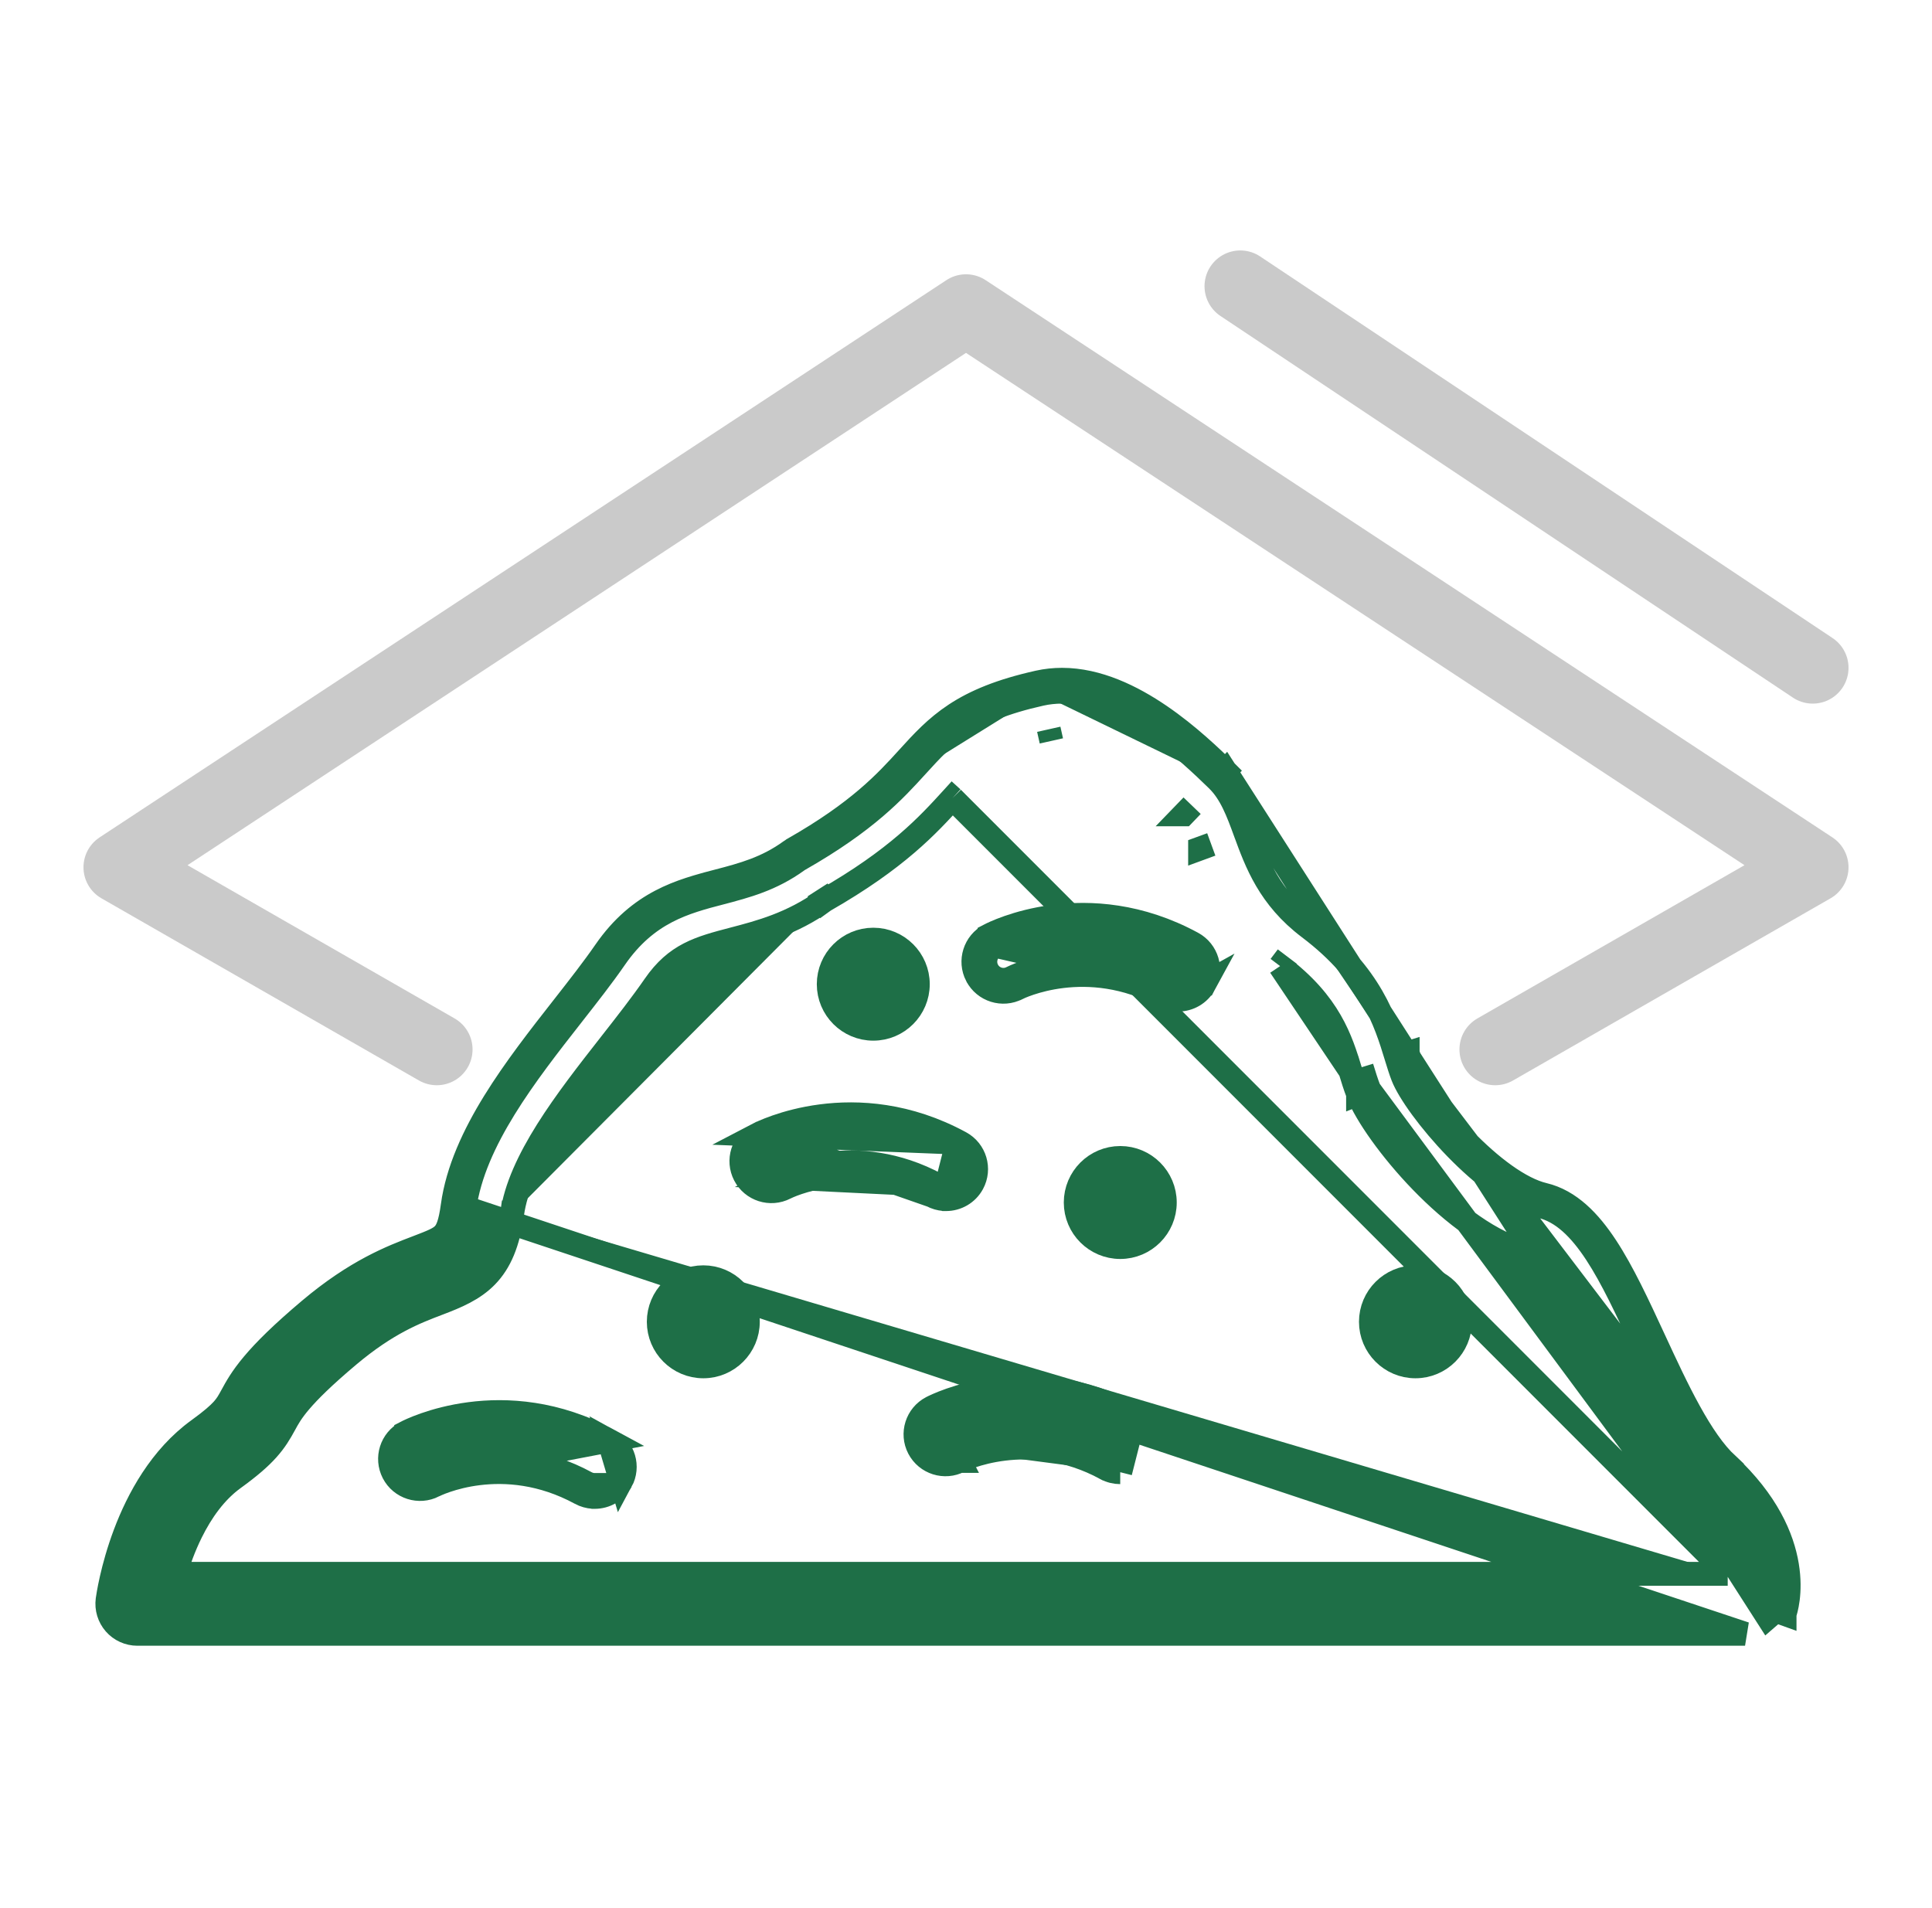 <svg width="81" height="80" viewBox="0 0 81 80" fill="none" xmlns="http://www.w3.org/2000/svg">
<path d="M30.23 37.427L30.23 37.427C31.271 37.155 32.346 36.873 33.437 36.081C33.459 36.065 33.483 36.05 33.507 36.036C36.332 34.427 37.502 33.141 38.442 32.108L38.442 32.108C39.624 30.81 40.558 29.784 43.641 29.096M30.23 37.427L30.104 36.943C31.146 36.67 32.137 36.407 33.143 35.677L33.146 35.674L33.146 35.674C33.18 35.65 33.217 35.626 33.257 35.603L33.259 35.601C36.016 34.031 37.147 32.788 38.067 31.777L38.072 31.771L38.072 31.771L38.087 31.755C38.669 31.115 39.234 30.495 40.054 29.955C40.884 29.409 41.949 28.961 43.532 28.608M30.23 37.427L30.104 36.943L30.088 36.947C28.55 37.35 26.815 37.804 25.375 39.887C24.872 40.615 24.26 41.397 23.6 42.24L23.595 42.246C22.631 43.477 21.581 44.817 20.726 46.202C19.871 47.587 19.186 49.056 18.98 50.551L18.98 50.552C18.876 51.311 18.752 51.585 18.601 51.746C18.429 51.928 18.161 52.042 17.491 52.297L17.491 52.297C16.427 52.702 14.937 53.271 12.987 54.914L12.987 54.914C11.806 55.91 11.085 56.63 10.61 57.197C10.127 57.771 9.905 58.179 9.718 58.523C9.591 58.755 9.508 58.906 9.337 59.096C9.157 59.296 8.868 59.552 8.321 59.948L8.321 59.948C6.731 61.099 5.79 62.854 5.245 64.301C4.698 65.755 4.527 66.959 4.511 67.074C4.463 67.434 4.573 67.797 4.811 68.07C5.05 68.344 5.396 68.5 5.758 68.5H73.162L19.475 50.62C19.86 47.827 22.055 45.023 23.993 42.549L23.995 42.546C24.653 41.707 25.274 40.914 25.787 40.171C27.121 38.241 28.701 37.827 30.23 37.427ZM43.532 28.608C43.532 28.608 43.532 28.608 43.532 28.608L43.641 29.096M43.532 28.608L43.641 29.096M43.532 28.608C43.855 28.536 44.189 28.5 44.527 28.5C46.025 28.5 47.466 29.211 48.641 30.014C49.822 30.821 50.797 31.766 51.365 32.317L51.367 32.319L51.021 32.679M43.641 29.096C43.927 29.032 44.225 29 44.527 29C47.223 29 49.885 31.578 51.021 32.679M51.021 32.679L51.369 32.321L74.124 67.82C74.224 67.736 74.302 67.625 74.348 67.496L74.819 67.665C74.819 67.665 74.819 67.665 74.819 67.664C74.858 67.553 75.111 66.78 74.92 65.629C74.728 64.468 74.091 62.965 72.411 61.399L72.07 61.765M51.021 32.679L51.034 32.692C51.609 33.249 51.899 34.042 52.206 34.881L52.207 34.882L52.207 34.883C52.679 36.172 53.214 37.634 54.884 38.896M54.884 38.896C57.486 40.861 58.095 42.848 58.539 44.299M54.884 38.896L55.186 38.497C55.186 38.497 55.186 38.497 55.186 38.497L54.884 38.896ZM58.539 44.299L58.542 44.31C58.634 44.609 58.721 44.892 58.814 45.13M58.539 44.299L59.017 44.153M58.539 44.299L59.017 44.152C59.017 44.152 59.017 44.152 59.017 44.153M58.814 45.13C59.323 46.432 62.316 50.032 64.606 50.575C66.403 51.002 67.554 53.486 68.885 56.363C69.86 58.468 70.868 60.645 72.07 61.765M58.814 45.13L59.28 44.948M58.814 45.13L59.28 44.949M72.07 61.765L72.411 61.399C71.868 60.894 71.346 60.125 70.83 59.191C70.316 58.263 69.828 57.209 69.339 56.153L69.328 56.129C68.671 54.71 68.037 53.341 67.338 52.276C66.64 51.213 65.812 50.348 64.721 50.089L64.721 50.089C64.237 49.974 63.681 49.687 63.096 49.271C62.517 48.859 61.935 48.339 61.401 47.789C60.867 47.24 60.389 46.668 60.015 46.158C59.635 45.64 59.383 45.213 59.28 44.949M72.07 61.765L59.28 44.949M59.28 44.949L59.28 44.948M59.28 44.948C59.194 44.727 59.112 44.461 59.017 44.153M59.28 44.948L59.017 44.153M72.435 65.984C72.314 65.344 71.911 64.373 70.696 63.241L70.696 63.241C69.931 62.528 69.278 61.567 68.694 60.526C68.109 59.484 67.575 58.331 67.06 57.218L67.056 57.21L67.056 57.21C66.544 56.104 66.012 54.956 65.477 54.051C65.209 53.6 64.951 53.227 64.707 52.959C64.455 52.681 64.264 52.566 64.141 52.537C62.526 52.154 60.881 50.863 59.595 49.535C58.306 48.205 57.276 46.731 56.937 45.865M72.435 65.984L57.403 45.683M72.435 65.984H7.335C7.491 65.461 7.71 64.85 8.01 64.243C8.44 63.374 9.022 62.545 9.794 61.986C10.46 61.504 10.896 61.126 11.217 60.767C11.543 60.403 11.736 60.076 11.926 59.726L11.926 59.726L11.928 59.723C12.071 59.459 12.222 59.183 12.585 58.758C12.957 58.321 13.558 57.721 14.607 56.837L14.607 56.837C16.234 55.467 17.411 55.019 18.383 54.649L18.386 54.648L18.386 54.648C19.133 54.363 19.847 54.069 20.398 53.502C20.963 52.92 21.305 52.108 21.472 50.894M72.435 65.984L39.932 33.465M56.937 45.865L57.403 45.683M56.937 45.865C56.937 45.866 56.937 45.866 56.937 45.866L57.403 45.683M56.937 45.865C56.814 45.55 56.712 45.219 56.613 44.892L56.612 44.89L57.09 44.744M57.403 45.683C57.287 45.388 57.191 45.075 57.09 44.744M57.09 44.744L56.612 44.89M57.09 44.744L56.612 44.89M56.612 44.89L56.611 44.886C56.217 43.599 55.751 42.077 53.669 40.505M56.612 44.89L53.669 40.505M53.669 40.505C53.669 40.505 53.669 40.505 53.669 40.505L53.971 40.106L53.669 40.505ZM21.472 50.894C21.472 50.894 21.472 50.894 21.472 50.894L20.976 50.826L21.472 50.894ZM21.472 50.894C21.622 49.805 22.175 48.622 22.945 47.396C23.713 46.175 24.667 44.957 25.579 43.791L25.58 43.791L25.591 43.776C26.257 42.926 26.898 42.107 27.444 41.317L27.444 41.317C28.346 40.012 29.313 39.75 30.739 39.377L30.739 39.377L30.759 39.372C31.863 39.083 33.187 38.736 34.562 37.754M34.562 37.754C37.617 36.006 38.907 34.592 39.932 33.465M34.562 37.754C34.555 37.758 34.547 37.762 34.54 37.767L34.292 37.333L34.584 37.739C34.577 37.744 34.569 37.749 34.562 37.754ZM39.932 33.465L39.562 33.129L39.932 33.465C39.932 33.465 39.932 33.465 39.932 33.465ZM50.314 35.575L50.314 35.576L50.783 35.404L50.314 35.575ZM49.632 34.142L49.633 34.142L49.979 33.781L49.631 34.141C49.632 34.141 49.632 34.141 49.632 34.142ZM44.079 31.064L43.97 30.576L44.079 31.064L44.079 31.064Z" fill="#1E6F47" stroke="#1E6F47"/>
<path d="M39.067 50.123L39.066 50.122C35.811 48.355 32.995 49.764 32.917 49.804L32.915 49.805L32.915 49.805C32.299 50.12 31.542 49.879 31.224 49.263C30.906 48.648 31.142 47.892 31.758 47.571L39.067 50.123ZM39.067 50.123C39.228 50.21 39.402 50.259 39.576 50.272L39.586 50.275H39.666C40.111 50.275 40.544 50.037 40.772 49.616L40.772 49.616M39.067 50.123L40.772 49.616M40.772 49.616C41.103 49.006 40.877 48.243 40.266 47.911M40.772 49.616L40.266 47.911M40.266 47.911C35.837 45.506 31.959 47.465 31.758 47.57L40.266 47.911ZM40.028 48.35C40.396 48.55 40.532 49.01 40.333 49.378C40.195 49.631 39.935 49.775 39.666 49.775L40.028 48.35ZM39.304 49.683C35.827 47.795 32.814 49.294 32.688 49.359L39.304 49.683Z" fill="#1E6F47" stroke="#1E6F47"/>
<path d="M46.966 61.724C46.762 61.724 46.557 61.675 46.368 61.572L46.367 61.572C43.113 59.805 40.254 61.235 40.221 61.252C40.221 61.252 40.22 61.252 40.221 61.252L39.991 60.808M46.966 61.724L47.567 59.361C43.135 56.955 39.257 58.917 39.059 59.02L39.059 59.02C38.443 59.342 38.203 60.102 38.525 60.718L38.525 60.718C38.847 61.333 39.606 61.572 40.222 61.251L39.991 60.808M46.966 61.724L46.948 61.224C46.831 61.221 46.715 61.192 46.605 61.133C43.101 59.23 40.021 60.792 39.991 60.808M46.966 61.724L47.328 59.8C43.123 57.517 39.445 59.383 39.29 59.464C38.919 59.657 38.775 60.115 38.968 60.486C39.162 60.857 39.62 61.001 39.991 60.808" fill="#1E6F47" stroke="#1E6F47"/>
<path d="M49.394 41.411C49.272 41.411 49.148 41.381 49.033 41.319M49.394 41.411L49.267 41.895L49.267 41.895L49.321 41.909M49.394 41.411L49.394 41.411L49.394 41.411ZM49.033 41.319L50.5 41.253C50.831 40.643 50.605 39.88 49.994 39.548C45.562 37.142 41.684 39.104 41.486 39.207L41.486 39.207L41.486 39.208C40.871 39.529 40.632 40.288 40.952 40.904L40.953 40.905C41.274 41.521 42.034 41.759 42.65 41.438L42.65 41.438L42.652 41.437C42.652 41.437 42.652 41.437 42.653 41.437C42.709 41.409 45.556 40 48.794 41.758L48.795 41.759C48.962 41.849 49.141 41.898 49.321 41.909M49.033 41.319C45.528 39.416 42.449 40.979 42.418 40.995C42.048 41.188 41.59 41.045 41.396 40.673C41.203 40.302 41.347 39.844 41.717 39.651L49.033 41.319ZM49.321 41.909L49.33 41.911H49.394C49.839 41.911 50.272 41.674 50.5 41.253L49.321 41.909Z" fill="#1E6F47" stroke="#1E6F47"/>
<path d="M24.862 62.758L24.807 62.743L24.807 62.743L24.935 62.26C24.813 62.26 24.69 62.23 24.574 62.168C21.097 60.28 18.084 61.779 17.957 61.844L25.536 60.396C21.105 57.99 17.226 59.952 17.028 60.055L17.028 60.056C16.412 60.377 16.176 61.133 16.493 61.748C16.812 62.364 17.569 62.605 18.185 62.29L18.186 62.289C18.266 62.248 21.081 60.84 24.336 62.607L24.337 62.608C24.503 62.697 24.682 62.747 24.862 62.758ZM24.862 62.758L24.87 62.76H24.935C25.38 62.76 25.813 62.523 26.041 62.101M24.862 62.758L26.041 62.101M26.041 62.101C26.372 61.491 26.147 60.728 25.536 60.396L26.041 62.101Z" fill="#1E6F47" stroke="#1E6F47"/>
<path d="M31.354 55.419V55.418C31.354 54.388 30.517 53.551 29.487 53.551C28.456 53.551 27.619 54.388 27.619 55.418C27.619 56.448 28.456 57.286 29.487 57.286C30.517 57.286 31.353 56.448 31.354 55.419ZM29.487 55.27C29.405 55.27 29.338 55.336 29.338 55.418C29.338 55.5 29.405 55.566 29.487 55.566C29.568 55.566 29.635 55.5 29.635 55.418C29.635 55.336 29.568 55.27 29.487 55.27Z" fill="#1E6F47" stroke="#1E6F47"/>
<path d="M45.1 50.417C45.1 51.447 45.937 52.284 46.968 52.284C47.998 52.284 48.835 51.447 48.835 50.417C48.835 49.386 47.998 48.549 46.968 48.549C45.937 48.549 45.1 49.386 45.1 50.417ZM46.968 50.268C46.886 50.268 46.819 50.335 46.819 50.417C46.819 50.498 46.886 50.565 46.968 50.565C47.049 50.565 47.116 50.498 47.116 50.417C47.116 50.335 47.05 50.268 46.968 50.268Z" fill="#1E6F47" stroke="#1E6F47"/>
<path d="M34.745 41.263C34.745 42.294 35.582 43.131 36.613 43.131C37.643 43.131 38.48 42.293 38.48 41.263C38.48 40.233 37.643 39.396 36.613 39.396C35.582 39.396 34.745 40.233 34.745 41.263Z" fill="#1E6F47" stroke="#1E6F47"/>
<path d="M61.211 55.419V55.418C61.211 54.388 60.373 53.551 59.343 53.551C58.313 53.551 57.476 54.388 57.476 55.418C57.476 56.448 58.313 57.286 59.343 57.286C60.373 57.286 61.21 56.448 61.211 55.419ZM59.343 55.27C59.261 55.27 59.195 55.336 59.195 55.418C59.195 55.5 59.261 55.566 59.343 55.566C59.425 55.566 59.491 55.5 59.491 55.418C59.491 55.336 59.425 55.27 59.343 55.27Z" fill="#1E6F47" stroke="#1E6F47"/>
<path d="M18.312 44L13.875 41.454L5 36.362L40.5 13L76 36.362L67.125 41.454L62.688 44" stroke="#CACACA" stroke-width="3" stroke-linecap="round" stroke-linejoin="round"/>
<path d="M76 28L52 12" stroke="#CACACA" stroke-width="3" stroke-linecap="round" stroke-linejoin="round"/>
</svg>
